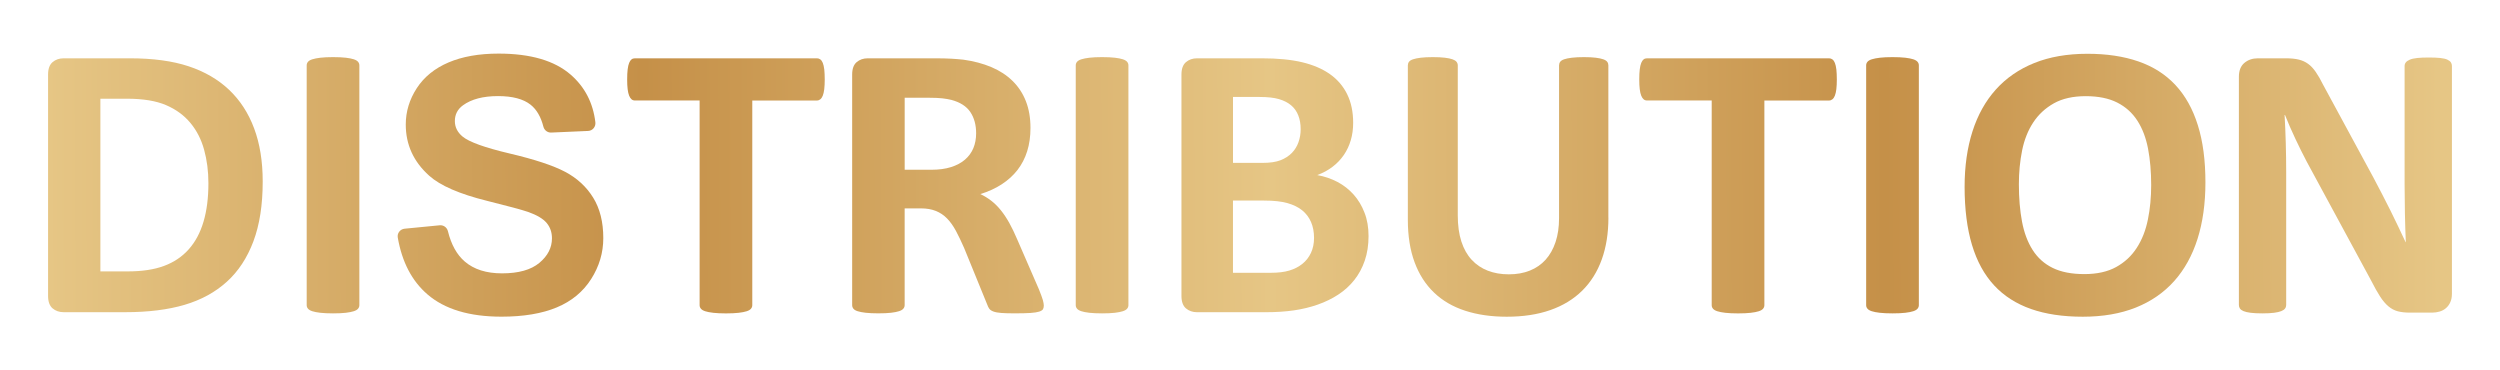 <?xml version="1.0" encoding="utf-8"?>
<!-- Generator: Adobe Illustrator 27.3.1, SVG Export Plug-In . SVG Version: 6.00 Build 0)  -->
<svg version="1.1" id="Layer_1" xmlns="http://www.w3.org/2000/svg" xmlns:xlink="http://www.w3.org/1999/xlink" x="0px" y="0px"
	 viewBox="0 0 972 144" style="enable-background:new 0 0 972 144;" xml:space="preserve">
<style type="text/css">
	.st0{fill:url(#SVGID_1_);}
	.st1{fill:url(#SVGID_00000069356790187055159940000002349281445335316367_);}
	.st2{fill:url(#SVGID_00000023974499676227004600000009706741377886951318_);}
	.st3{fill:url(#SVGID_00000116236432313023732250000012770228549099100039_);}
	.st4{fill:url(#SVGID_00000104674741146825596500000018371428227930708153_);}
	.st5{fill:url(#SVGID_00000013877877128177750740000016153522569389941148_);}
	.st6{fill:url(#SVGID_00000090260233665667258730000011839921203572560005_);}
	.st7{fill:url(#SVGID_00000011026988402663642910000011557369651567387064_);}
	.st8{fill:url(#SVGID_00000054987583028331480030000009178574391156493954_);}
	.st9{fill:url(#SVGID_00000025415623785266247430000013811399187316292242_);}
	.st10{fill:url(#SVGID_00000049210625836964944050000000606098458221950652_);}
	.st11{fill:url(#SVGID_00000016075673303810192150000009163344907821012115_);}
</style>
<g>
	<linearGradient id="SVGID_1_" gradientUnits="userSpaceOnUse" x1="18.536" y1="72.096" x2="948.464" y2="68.626">
		<stop  offset="0" style="stop-color:#E6C685"/>
		<stop  offset="0.249" style="stop-color:#C59048"/>
		<stop  offset="0.511" style="stop-color:#E6C685"/>
		<stop  offset="0.768" style="stop-color:#C59048"/>
		<stop  offset="1" style="stop-color:#E6C685"/>
	</linearGradient>
	<path class="st0" d="M102.14,70.58c0,9.05-1.2,16.8-3.61,23.23c-2.41,6.43-5.86,11.69-10.36,15.75c-4.5,4.07-9.97,7.06-16.42,8.96
		s-14.12,2.86-23.02,2.86H24.75c-1.71,0-3.14-0.5-4.31-1.49c-1.16-0.99-1.75-2.61-1.75-4.84V29c0-2.24,0.58-3.85,1.75-4.84
		c1.16-0.99,2.6-1.49,4.31-1.49h25.77c8.95,0,16.55,1.03,22.78,3.09c6.24,2.06,11.49,5.11,15.76,9.15
		c4.27,4.04,7.52,9.04,9.74,14.99C101.03,55.85,102.14,62.75,102.14,70.58z M81.03,71.26c0-4.68-0.56-9.03-1.67-13.05
		c-1.11-4.02-2.9-7.5-5.36-10.45c-2.46-2.95-5.62-5.25-9.47-6.9c-3.86-1.65-8.92-2.48-15.18-2.48H39.03v67.14h10.63
		c5.59,0,10.3-0.71,14.13-2.14c3.83-1.42,7.02-3.57,9.59-6.45c2.56-2.87,4.48-6.45,5.74-10.72C80.39,81.95,81.03,76.96,81.03,71.26z
		"/>
	
		<linearGradient id="SVGID_00000123421290640362042260000005842911327293995660_" gradientUnits="userSpaceOnUse" x1="18.592" y1="72.441" x2="948.519" y2="68.971">
		<stop  offset="0" style="stop-color:#E6C685"/>
		<stop  offset="0.249" style="stop-color:#C59048"/>
		<stop  offset="0.511" style="stop-color:#E6C685"/>
		<stop  offset="0.768" style="stop-color:#C59048"/>
		<stop  offset="1" style="stop-color:#E6C685"/>
	</linearGradient>
	<path style="fill:url(#SVGID_00000123421290640362042260000005842911327293995660_);" d="M139.72,118.64c0,0.51-0.17,0.97-0.5,1.37
		c-0.34,0.41-0.89,0.74-1.67,0.99s-1.81,0.46-3.1,0.61c-1.29,0.15-2.95,0.23-4.97,0.23c-1.97,0-3.61-0.08-4.93-0.23
		c-1.32-0.15-2.37-0.36-3.14-0.61s-1.33-0.58-1.67-0.99c-0.34-0.41-0.5-0.86-0.5-1.37V25.41c0-0.51,0.17-0.97,0.5-1.37
		c0.34-0.41,0.9-0.74,1.71-0.99c0.8-0.25,1.85-0.46,3.14-0.61c1.29-0.15,2.92-0.23,4.89-0.23c2.02,0,3.67,0.08,4.97,0.23
		c1.29,0.15,2.33,0.36,3.1,0.61c0.78,0.26,1.33,0.59,1.67,0.99c0.34,0.41,0.5,0.87,0.5,1.37V118.64z"/>
	
		<linearGradient id="SVGID_00000072252742976592912680000000379448639292342660_" gradientUnits="userSpaceOnUse" x1="18.595" y1="73.174" x2="948.522" y2="69.704">
		<stop  offset="0" style="stop-color:#E6C685"/>
		<stop  offset="0.249" style="stop-color:#C59048"/>
		<stop  offset="0.511" style="stop-color:#E6C685"/>
		<stop  offset="0.768" style="stop-color:#C59048"/>
		<stop  offset="1" style="stop-color:#E6C685"/>
	</linearGradient>
	<path style="fill:url(#SVGID_00000072252742976592912680000000379448639292342660_);" d="M320.66,30.91c0,1.48-0.07,2.73-0.19,3.78
		c-0.13,1.04-0.32,1.88-0.58,2.52c-0.26,0.64-0.58,1.11-0.97,1.41c-0.39,0.31-0.81,0.46-1.28,0.46h-25.15v79.57
		c0,0.51-0.17,0.97-0.5,1.37c-0.34,0.41-0.89,0.74-1.67,0.99s-1.82,0.46-3.14,0.61c-1.32,0.15-2.96,0.23-4.93,0.23
		c-1.97,0-3.61-0.08-4.93-0.23c-1.32-0.15-2.37-0.36-3.14-0.61s-1.33-0.58-1.67-0.99c-0.34-0.41-0.5-0.86-0.5-1.37V39.07h-25.15
		c-0.52,0-0.96-0.15-1.32-0.46c-0.36-0.31-0.67-0.78-0.93-1.41c-0.26-0.64-0.45-1.47-0.58-2.52c-0.13-1.04-0.19-2.3-0.19-3.78
		c0-1.53,0.06-2.82,0.19-3.89c0.13-1.07,0.32-1.92,0.58-2.55c0.26-0.64,0.57-1.09,0.93-1.37c0.36-0.28,0.8-0.42,1.32-0.42h70.79
		c0.47,0,0.89,0.14,1.28,0.42c0.39,0.28,0.71,0.74,0.97,1.37c0.26,0.64,0.45,1.49,0.58,2.55C320.59,28.08,320.66,29.38,320.66,30.91
		z"/>
	
		<linearGradient id="SVGID_00000152972187148470945110000002749600780321546635_" gradientUnits="userSpaceOnUse" x1="18.596" y1="73.553" x2="948.524" y2="70.083">
		<stop  offset="0" style="stop-color:#E6C685"/>
		<stop  offset="0.249" style="stop-color:#C59048"/>
		<stop  offset="0.511" style="stop-color:#E6C685"/>
		<stop  offset="0.768" style="stop-color:#C59048"/>
		<stop  offset="1" style="stop-color:#E6C685"/>
	</linearGradient>
	<path style="fill:url(#SVGID_00000152972187148470945110000002749600780321546635_);" d="M405.83,118.79c0,0.56-0.1,1.03-0.31,1.41
		c-0.21,0.38-0.7,0.7-1.47,0.95c-0.78,0.25-1.92,0.43-3.42,0.53c-1.5,0.1-3.55,0.15-6.13,0.15c-2.17,0-3.91-0.05-5.2-0.15
		c-1.29-0.1-2.32-0.29-3.07-0.57c-0.75-0.28-1.28-0.64-1.59-1.07c-0.31-0.43-0.57-0.95-0.78-1.56l-9-22.05
		c-1.09-2.49-2.15-4.7-3.18-6.64c-1.04-1.93-2.19-3.55-3.45-4.84c-1.27-1.3-2.73-2.28-4.39-2.94c-1.66-0.66-3.57-0.99-5.74-0.99
		h-6.37v37.61c0,0.51-0.17,0.97-0.5,1.37c-0.34,0.41-0.89,0.74-1.67,0.99s-1.81,0.46-3.1,0.61c-1.29,0.15-2.95,0.23-4.97,0.23
		c-1.97,0-3.61-0.08-4.93-0.23c-1.32-0.15-2.37-0.36-3.14-0.61s-1.32-0.58-1.63-0.99c-0.31-0.41-0.47-0.86-0.47-1.37V29
		c0-2.24,0.58-3.85,1.75-4.84c1.16-0.99,2.6-1.49,4.31-1.49h26c2.64,0,4.81,0.05,6.52,0.15c1.71,0.1,3.26,0.23,4.66,0.38
		c4.04,0.56,7.67,1.53,10.91,2.9c3.23,1.37,5.98,3.17,8.23,5.38c2.25,2.21,3.97,4.83,5.16,7.86c1.19,3.03,1.79,6.5,1.79,10.41
		c0,3.31-0.43,6.32-1.28,9.04c-0.85,2.72-2.11,5.15-3.76,7.29c-1.66,2.14-3.7,3.99-6.13,5.57c-2.43,1.58-5.2,2.85-8.31,3.81
		c1.5,0.71,2.91,1.58,4.23,2.59c1.32,1.02,2.56,2.25,3.73,3.7s2.26,3.1,3.3,4.96c1.03,1.86,2.04,3.96,3.03,6.29l8.46,19.46
		c0.78,1.93,1.29,3.34,1.55,4.23C405.7,117.59,405.83,118.29,405.83,118.79z M379.52,51.81c0-3.25-0.75-6-2.25-8.24
		c-1.5-2.24-3.96-3.81-7.37-4.73c-1.04-0.25-2.21-0.46-3.53-0.61c-1.32-0.15-3.14-0.23-5.47-0.23h-9.16v28h10.4
		c2.9,0,5.43-0.34,7.61-1.03c2.17-0.69,3.98-1.65,5.43-2.9c1.45-1.25,2.53-2.73,3.26-4.46C379.16,55.88,379.52,53.95,379.52,51.81z"
		/>
	
		<linearGradient id="SVGID_00000024717228545433476050000002284874267573907364_" gradientUnits="userSpaceOnUse" x1="18.596" y1="73.557" x2="948.524" y2="70.087">
		<stop  offset="0" style="stop-color:#E6C685"/>
		<stop  offset="0.249" style="stop-color:#C59048"/>
		<stop  offset="0.511" style="stop-color:#E6C685"/>
		<stop  offset="0.768" style="stop-color:#C59048"/>
		<stop  offset="1" style="stop-color:#E6C685"/>
	</linearGradient>
	<path style="fill:url(#SVGID_00000024717228545433476050000002284874267573907364_);" d="M438.73,118.64c0,0.51-0.17,0.97-0.5,1.37
		c-0.34,0.41-0.89,0.74-1.67,0.99s-1.81,0.46-3.1,0.61c-1.29,0.15-2.95,0.23-4.97,0.23c-1.97,0-3.61-0.08-4.93-0.23
		c-1.32-0.15-2.37-0.36-3.14-0.61s-1.33-0.58-1.67-0.99c-0.34-0.41-0.5-0.86-0.5-1.37V25.41c0-0.51,0.17-0.97,0.5-1.37
		c0.34-0.41,0.9-0.74,1.71-0.99c0.8-0.25,1.85-0.46,3.14-0.61c1.29-0.15,2.92-0.23,4.89-0.23c2.02,0,3.67,0.08,4.97,0.23
		c1.29,0.15,2.33,0.36,3.1,0.61c0.78,0.26,1.33,0.59,1.67,0.99c0.34,0.41,0.5,0.87,0.5,1.37V118.64z"/>
	
		<linearGradient id="SVGID_00000065781862325074291830000002534622940909124482_" gradientUnits="userSpaceOnUse" x1="18.597" y1="73.745" x2="948.524" y2="70.275">
		<stop  offset="0" style="stop-color:#E6C685"/>
		<stop  offset="0.249" style="stop-color:#C59048"/>
		<stop  offset="0.511" style="stop-color:#E6C685"/>
		<stop  offset="0.768" style="stop-color:#C59048"/>
		<stop  offset="1" style="stop-color:#E6C685"/>
	</linearGradient>
	<path style="fill:url(#SVGID_00000065781862325074291830000002534622940909124482_);" d="M532.09,91.79c0,3.51-0.49,6.69-1.47,9.54
		c-0.98,2.85-2.34,5.37-4.08,7.55c-1.73,2.19-3.8,4.07-6.21,5.65c-2.41,1.58-5.06,2.87-7.96,3.89c-2.9,1.02-5.99,1.77-9.28,2.25
		c-3.29,0.48-6.95,0.72-10.98,0.72h-26.7c-1.71,0-3.14-0.5-4.31-1.49c-1.16-0.99-1.75-2.61-1.75-4.84V29c0-2.24,0.58-3.85,1.75-4.84
		c1.16-0.99,2.6-1.49,4.31-1.49h25.23c6.16,0,11.37,0.51,15.64,1.53c4.27,1.02,7.87,2.56,10.79,4.62c2.92,2.06,5.16,4.67,6.71,7.82
		c1.55,3.15,2.33,6.87,2.33,11.14c0,2.39-0.31,4.64-0.93,6.75c-0.62,2.11-1.53,4.03-2.72,5.76c-1.19,1.73-2.65,3.26-4.39,4.58
		c-1.73,1.32-3.71,2.39-5.94,3.2c2.84,0.51,5.47,1.4,7.88,2.67c2.41,1.27,4.5,2.91,6.29,4.92c1.79,2.01,3.2,4.36,4.23,7.06
		C531.58,85.4,532.09,88.43,532.09,91.79z M505.7,50.21c0-1.98-0.31-3.76-0.93-5.34c-0.62-1.58-1.55-2.89-2.79-3.93
		c-1.24-1.04-2.81-1.84-4.7-2.4c-1.89-0.56-4.41-0.84-7.57-0.84h-10.32v25.63h11.41c2.95,0,5.3-0.34,7.06-1.03
		c1.76-0.69,3.22-1.63,4.39-2.82s2.03-2.59,2.6-4.2C505.42,53.68,505.7,51.99,505.7,50.21z M510.9,92.47c0-2.29-0.39-4.34-1.17-6.14
		c-0.78-1.8-1.92-3.32-3.42-4.54c-1.5-1.22-3.42-2.16-5.74-2.82c-2.33-0.66-5.36-0.99-9.08-0.99h-12.11v28.08h14.75
		c2.85,0,5.24-0.29,7.18-0.88c1.94-0.58,3.62-1.45,5.05-2.59c1.42-1.14,2.54-2.57,3.34-4.27C510.5,96.61,510.9,94.66,510.9,92.47z"
		/>
	
		<linearGradient id="SVGID_00000123431186210656512540000013831271425957256345_" gradientUnits="userSpaceOnUse" x1="18.6" y1="74.739" x2="948.528" y2="71.269">
		<stop  offset="0" style="stop-color:#E6C685"/>
		<stop  offset="0.249" style="stop-color:#C59048"/>
		<stop  offset="0.511" style="stop-color:#E6C685"/>
		<stop  offset="0.768" style="stop-color:#C59048"/>
		<stop  offset="1" style="stop-color:#E6C685"/>
	</linearGradient>
	<path style="fill:url(#SVGID_00000123431186210656512540000013831271425957256345_);" d="M625.35,84.62
		c0,6.05-0.86,11.47-2.58,16.25c-1.72,4.78-4.25,8.82-7.6,12.13c-3.35,3.31-7.48,5.83-12.39,7.55c-4.92,1.73-10.58,2.59-16.97,2.59
		c-6,0-11.39-0.78-16.16-2.33c-4.77-1.55-8.81-3.9-12.1-7.06c-3.3-3.15-5.82-7.08-7.56-11.79c-1.75-4.7-2.62-10.21-2.62-16.52V25.41
		c0-0.51,0.15-0.97,0.44-1.37c0.3-0.41,0.82-0.74,1.59-0.99c0.76-0.25,1.76-0.46,2.99-0.61c1.23-0.15,2.8-0.23,4.72-0.23
		c1.87,0,3.42,0.08,4.65,0.23c1.23,0.15,2.21,0.36,2.95,0.61c0.74,0.26,1.27,0.59,1.59,0.99c0.32,0.41,0.48,0.87,0.48,1.37V83.7
		c0,3.92,0.47,7.31,1.4,10.19c0.93,2.87,2.27,5.25,4.02,7.13c1.74,1.88,3.84,3.29,6.27,4.23c2.44,0.94,5.15,1.41,8.15,1.41
		c3.05,0,5.78-0.48,8.19-1.45c2.41-0.97,4.45-2.38,6.12-4.23c1.67-1.86,2.96-4.14,3.87-6.87c0.91-2.72,1.36-5.81,1.36-9.27V25.41
		c0-0.51,0.15-0.97,0.44-1.37c0.3-0.41,0.81-0.74,1.55-0.99c0.74-0.25,1.73-0.46,2.99-0.61c1.25-0.15,2.82-0.23,4.68-0.23
		c1.87,0,3.41,0.08,4.61,0.23c1.2,0.15,2.18,0.36,2.91,0.61c0.74,0.26,1.25,0.59,1.55,0.99c0.3,0.41,0.44,0.87,0.44,1.37V84.62z"/>
	
		<linearGradient id="SVGID_00000002386127387742687590000011300062648672614836_" gradientUnits="userSpaceOnUse" x1="18.6" y1="74.642" x2="948.528" y2="71.172">
		<stop  offset="0" style="stop-color:#E6C685"/>
		<stop  offset="0.249" style="stop-color:#C59048"/>
		<stop  offset="0.511" style="stop-color:#E6C685"/>
		<stop  offset="0.768" style="stop-color:#C59048"/>
		<stop  offset="1" style="stop-color:#E6C685"/>
	</linearGradient>
	<path style="fill:url(#SVGID_00000002386127387742687590000011300062648672614836_);" d="M714.16,30.91c0,1.48-0.07,2.73-0.19,3.78
		c-0.13,1.04-0.32,1.88-0.58,2.52c-0.26,0.64-0.58,1.11-0.97,1.41c-0.39,0.31-0.81,0.46-1.28,0.46h-25.15v79.57
		c0,0.51-0.17,0.97-0.5,1.37c-0.34,0.41-0.89,0.74-1.67,0.99s-1.82,0.46-3.14,0.61s-2.96,0.23-4.93,0.23s-3.61-0.08-4.93-0.23
		s-2.37-0.36-3.14-0.61s-1.33-0.58-1.67-0.99c-0.34-0.41-0.5-0.86-0.5-1.37V39.07h-25.15c-0.52,0-0.96-0.15-1.32-0.46
		c-0.36-0.31-0.67-0.78-0.93-1.41c-0.26-0.64-0.45-1.47-0.58-2.52c-0.13-1.04-0.19-2.3-0.19-3.78c0-1.53,0.06-2.82,0.19-3.89
		c0.13-1.07,0.32-1.92,0.58-2.55c0.26-0.64,0.57-1.09,0.93-1.37c0.36-0.28,0.8-0.42,1.32-0.42h70.79c0.47,0,0.89,0.14,1.28,0.42
		c0.39,0.28,0.71,0.74,0.97,1.37c0.26,0.64,0.45,1.49,0.58,2.55C714.09,28.08,714.16,29.38,714.16,30.91z"/>
	
		<linearGradient id="SVGID_00000173124499189954463820000002181658566593475484_" gradientUnits="userSpaceOnUse" x1="18.6" y1="74.703" x2="948.528" y2="71.234">
		<stop  offset="0" style="stop-color:#E6C685"/>
		<stop  offset="0.249" style="stop-color:#C59048"/>
		<stop  offset="0.511" style="stop-color:#E6C685"/>
		<stop  offset="0.768" style="stop-color:#C59048"/>
		<stop  offset="1" style="stop-color:#E6C685"/>
	</linearGradient>
	<path style="fill:url(#SVGID_00000173124499189954463820000002181658566593475484_);" d="M746.05,118.64c0,0.51-0.17,0.97-0.5,1.37
		c-0.34,0.41-0.89,0.74-1.67,0.99s-1.81,0.46-3.11,0.61c-1.29,0.15-2.95,0.23-4.97,0.23c-1.97,0-3.61-0.08-4.93-0.23
		c-1.32-0.15-2.37-0.36-3.14-0.61c-0.78-0.25-1.33-0.58-1.67-0.99c-0.34-0.41-0.5-0.86-0.5-1.37V25.41c0-0.51,0.17-0.97,0.5-1.37
		c0.34-0.41,0.91-0.74,1.71-0.99c0.8-0.25,1.85-0.46,3.14-0.61c1.29-0.15,2.92-0.23,4.89-0.23c2.02,0,3.67,0.08,4.97,0.23
		c1.29,0.15,2.33,0.36,3.11,0.61c0.78,0.26,1.33,0.59,1.67,0.99c0.34,0.41,0.5,0.87,0.5,1.37V118.64z"/>
	
		<linearGradient id="SVGID_00000081623480331307919470000014027891389663957176_" gradientUnits="userSpaceOnUse" x1="18.601" y1="74.982" x2="948.529" y2="71.513">
		<stop  offset="0" style="stop-color:#E6C685"/>
		<stop  offset="0.249" style="stop-color:#C59048"/>
		<stop  offset="0.511" style="stop-color:#E6C685"/>
		<stop  offset="0.768" style="stop-color:#C59048"/>
		<stop  offset="1" style="stop-color:#E6C685"/>
	</linearGradient>
	<path style="fill:url(#SVGID_00000081623480331307919470000014027891389663957176_);" d="M857.47,70.88
		c0,8.19-1.02,15.51-3.06,21.97c-2.04,6.46-5.07,11.94-9.09,16.44c-4.03,4.5-9.01,7.93-14.94,10.3c-5.94,2.36-12.8,3.55-20.6,3.55
		c-7.69,0-14.41-1-20.14-3.01c-5.73-2.01-10.51-5.07-14.33-9.19c-3.82-4.12-6.69-9.36-8.6-15.72s-2.87-13.89-2.87-22.58
		c0-7.98,1.02-15.17,3.06-21.55c2.04-6.38,5.07-11.81,9.09-16.29c4.02-4.47,9.01-7.91,14.94-10.3c5.94-2.39,12.83-3.59,20.67-3.59
		c7.49,0,14.1,0.99,19.83,2.98c5.73,1.98,10.52,5.04,14.37,9.16c3.85,4.12,6.75,9.32,8.71,15.6
		C856.49,54.93,857.47,62.34,857.47,70.88z M836.38,71.95c0-5.19-0.41-9.91-1.22-14.15c-0.82-4.25-2.2-7.88-4.17-10.91
		c-1.96-3.03-4.57-5.37-7.83-7.02c-3.26-1.65-7.34-2.48-12.23-2.48c-4.94,0-9.07,0.93-12.38,2.78c-3.31,1.86-5.99,4.34-8.03,7.44
		c-2.04,3.1-3.48,6.73-4.32,10.87c-0.84,4.15-1.26,8.53-1.26,13.16c0,5.39,0.41,10.24,1.22,14.53c0.81,4.3,2.19,7.97,4.13,11.02
		c1.94,3.05,4.53,5.38,7.8,6.98c3.26,1.6,7.36,2.4,12.3,2.4c4.94,0,9.07-0.92,12.38-2.75c3.31-1.83,5.99-4.32,8.02-7.48
		c2.04-3.15,3.48-6.83,4.32-11.02C835.96,81.14,836.38,76.68,836.38,71.95z"/>
	
		<linearGradient id="SVGID_00000130620287436087501170000018299464195737909681_" gradientUnits="userSpaceOnUse" x1="18.603" y1="75.437" x2="948.531" y2="71.967">
		<stop  offset="0" style="stop-color:#E6C685"/>
		<stop  offset="0.249" style="stop-color:#C59048"/>
		<stop  offset="0.511" style="stop-color:#E6C685"/>
		<stop  offset="0.768" style="stop-color:#C59048"/>
		<stop  offset="1" style="stop-color:#E6C685"/>
	</linearGradient>
	<path style="fill:url(#SVGID_00000130620287436087501170000018299464195737909681_);" d="M953.3,114.37c0,1.17-0.21,2.21-0.62,3.13
		c-0.41,0.92-0.97,1.68-1.67,2.29c-0.7,0.61-1.53,1.06-2.48,1.34c-0.96,0.28-1.93,0.42-2.91,0.42h-8.69c-1.81,0-3.38-0.18-4.7-0.53
		c-1.32-0.36-2.54-1-3.65-1.95c-1.11-0.94-2.19-2.21-3.22-3.82c-1.04-1.6-2.2-3.67-3.49-6.22l-25-46.16
		c-1.45-2.75-2.92-5.71-4.42-8.89c-1.5-3.18-2.85-6.27-4.04-9.27h-0.16c0.21,3.66,0.36,7.31,0.46,10.95
		c0.1,3.64,0.16,7.39,0.16,11.25v51.65c0,0.51-0.14,0.97-0.43,1.37c-0.29,0.41-0.78,0.75-1.47,1.03c-0.7,0.28-1.64,0.5-2.83,0.65
		c-1.19,0.15-2.72,0.23-4.58,0.23c-1.81,0-3.31-0.08-4.5-0.23c-1.19-0.15-2.12-0.37-2.79-0.65c-0.67-0.28-1.14-0.62-1.4-1.03
		c-0.26-0.41-0.39-0.86-0.39-1.37V29.84c0-2.39,0.71-4.18,2.13-5.38c1.42-1.19,3.17-1.79,5.24-1.79h10.95c1.97,0,3.62,0.17,4.97,0.5
		c1.35,0.33,2.55,0.88,3.61,1.64s2.06,1.82,2.99,3.17c0.93,1.35,1.89,3.01,2.87,5l19.56,36.09c1.14,2.19,2.26,4.34,3.38,6.45
		c1.11,2.11,2.19,4.22,3.22,6.33c1.04,2.11,2.04,4.18,3.03,6.22c0.98,2.03,1.94,4.07,2.87,6.1h0.08c-0.16-3.56-0.27-7.27-0.35-11.14
		c-0.08-3.87-0.12-7.55-0.12-11.06V25.64c0-0.51,0.16-0.97,0.47-1.37c0.31-0.41,0.83-0.76,1.55-1.07c0.72-0.31,1.68-0.52,2.87-0.65
		c1.19-0.13,2.72-0.19,4.58-0.19c1.76,0,3.23,0.06,4.42,0.19c1.19,0.13,2.11,0.34,2.76,0.65c0.65,0.31,1.1,0.66,1.36,1.07
		c0.26,0.41,0.39,0.87,0.39,1.37V114.37z"/>
	
		<linearGradient id="SVGID_00000084491145393532930500000012231809563414397867_" gradientUnits="userSpaceOnUse" x1="18.593" y1="72.656" x2="948.52" y2="69.186">
		<stop  offset="0" style="stop-color:#E6C685"/>
		<stop  offset="0.249" style="stop-color:#C59048"/>
		<stop  offset="0.511" style="stop-color:#E6C685"/>
		<stop  offset="0.768" style="stop-color:#C59048"/>
		<stop  offset="1" style="stop-color:#E6C685"/>
	</linearGradient>
	<path style="fill:url(#SVGID_00000084491145393532930500000012231809563414397867_);" d="M157.31,88.92l13.65-1.33
		c1.49-0.14,2.83,0.84,3.19,2.3c1.29,5.23,3.48,9.17,6.57,11.81c3.57,3.06,8.39,4.58,14.46,4.58c6.43,0,11.27-1.36,14.53-4.08
		c3.26-2.72,4.89-5.9,4.89-9.54c0-2.34-0.69-4.33-2.06-5.97c-1.37-1.64-3.77-3.07-7.18-4.28c-2.34-0.81-7.66-2.25-15.98-4.32
		c-10.7-2.65-18.21-5.91-22.52-9.78c-6.07-5.44-9.1-12.07-9.1-19.89c0-5.03,1.43-9.74,4.28-14.13c2.85-4.38,6.97-7.72,12.34-10.01
		c5.37-2.29,11.86-3.44,19.45-3.44c12.41,0,21.75,2.72,28.02,8.16c5.51,4.78,8.72,10.96,9.63,18.54c0.21,1.74-1.08,3.3-2.83,3.37
		l-14.35,0.63c-1.43,0.06-2.68-0.91-3.03-2.3c-0.98-3.84-2.65-6.69-4.99-8.54c-2.81-2.22-7.02-3.34-12.64-3.34
		c-5.8,0-10.34,1.19-13.62,3.57c-2.11,1.53-3.17,3.57-3.17,6.14c0,2.34,0.99,4.34,2.97,6c2.52,2.11,8.63,4.32,18.34,6.61
		c9.71,2.29,16.89,4.66,21.54,7.11c4.65,2.45,8.29,5.8,10.92,10.05c2.63,4.25,3.94,9.5,3.94,15.74c0,5.66-1.57,10.97-4.72,15.91
		c-3.15,4.95-7.6,8.62-13.35,11.02c-5.75,2.4-12.92,3.61-21.51,3.61c-12.5,0-22.09-2.89-28.79-8.67
		c-6.05-5.21-9.89-12.58-11.54-22.1C154.35,90.68,155.59,89.09,157.31,88.92z"/>
</g>
</svg>
